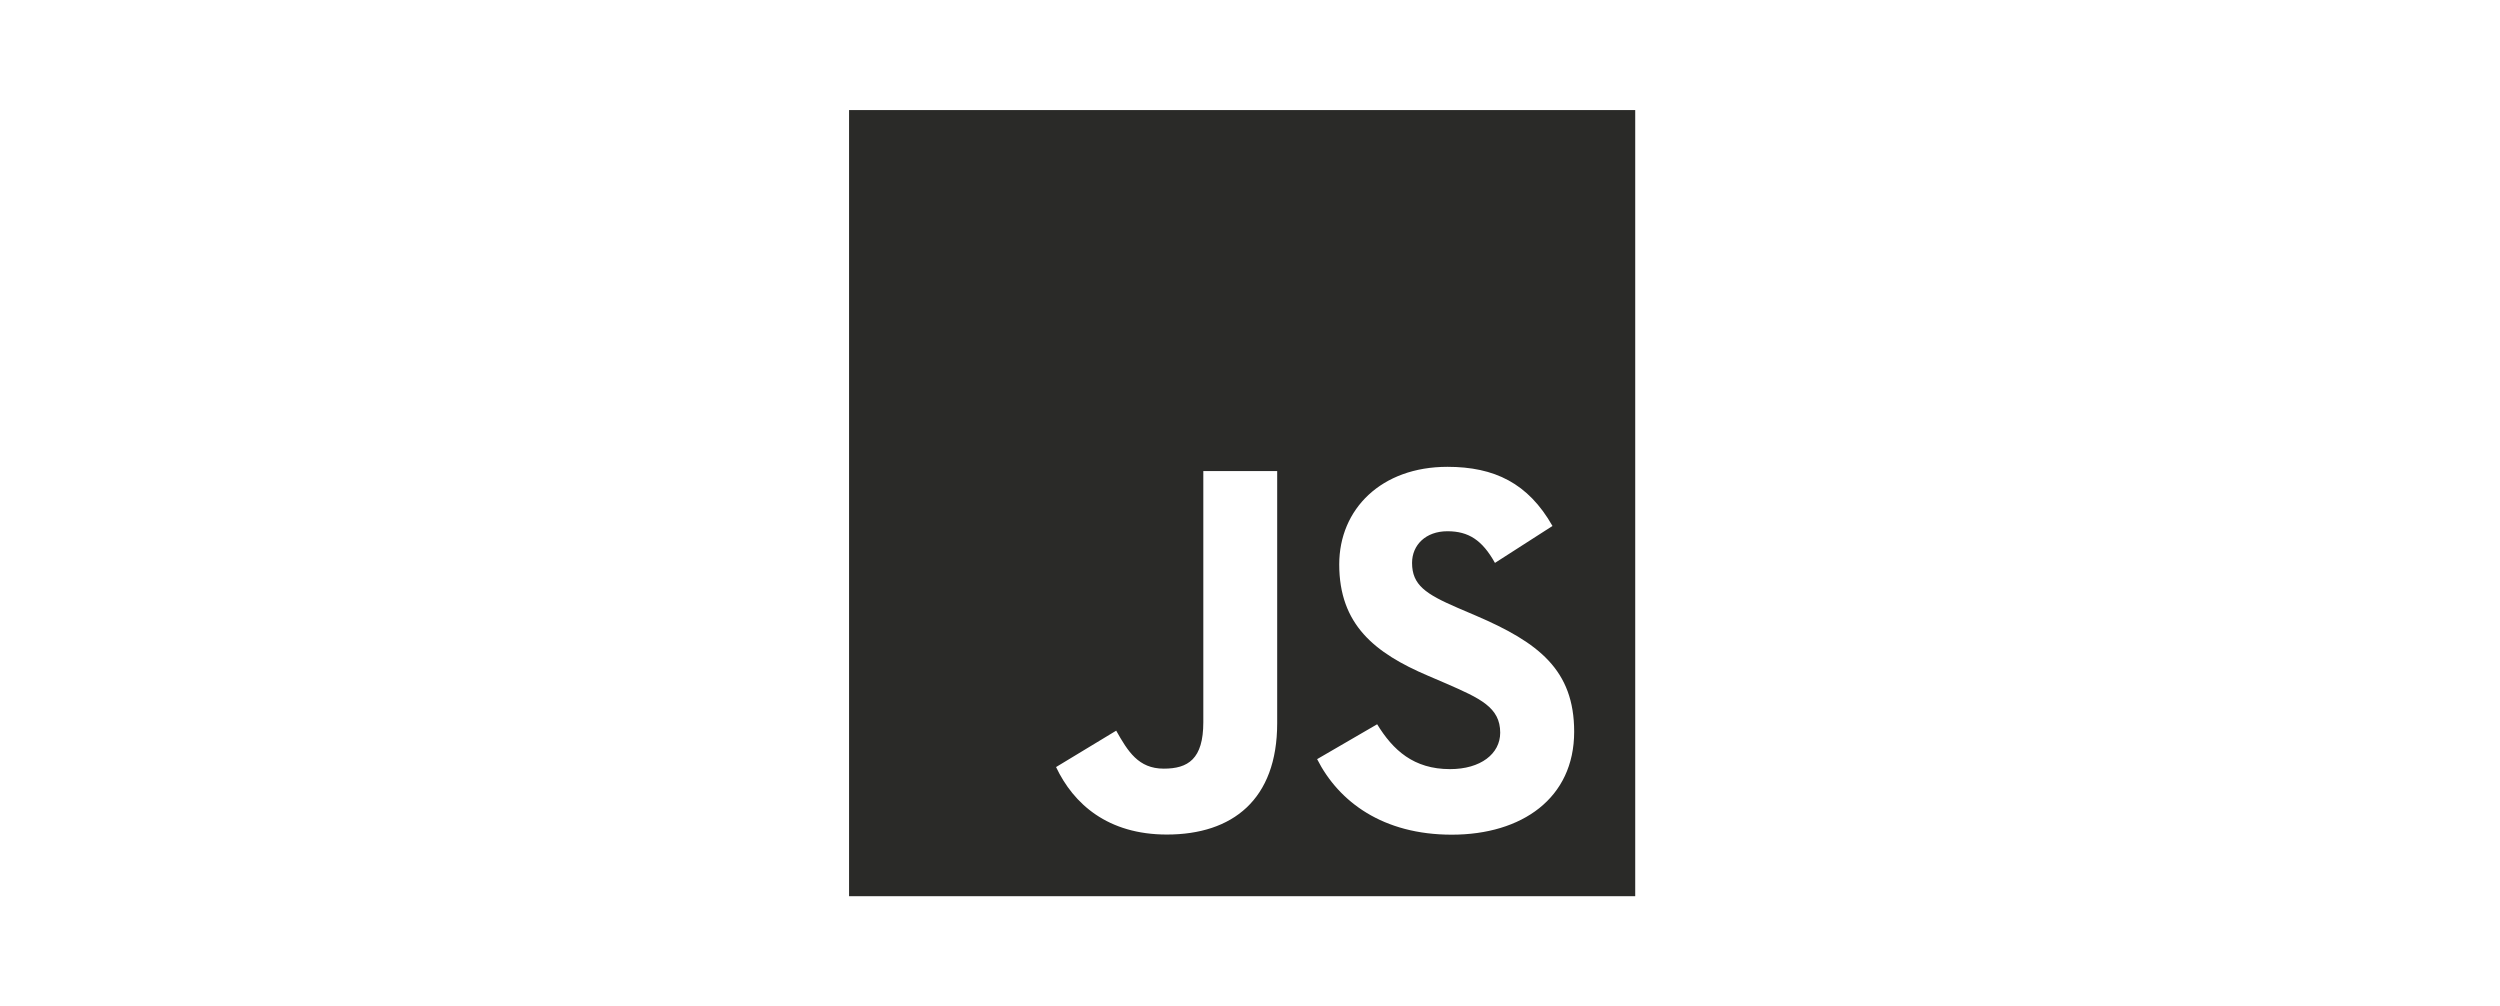 <svg width="159" height="64" viewBox="0 0 159 64" fill="none" xmlns="http://www.w3.org/2000/svg">
<path fill-rule="evenodd" clip-rule="evenodd" d="M54 7H104V57H54V7ZM92.222 48.916C89.905 48.916 88.594 47.707 87.587 46.063L83.769 48.281C85.148 51.006 87.967 53.086 92.331 53.086C96.794 53.086 100.117 50.768 100.117 46.538C100.117 42.614 97.863 40.869 93.871 39.157L92.696 38.654C90.68 37.781 89.807 37.21 89.807 35.801C89.807 34.66 90.679 33.787 92.056 33.787C93.405 33.787 94.274 34.356 95.079 35.801L98.738 33.452C97.191 30.729 95.043 29.69 92.056 29.69C87.859 29.69 85.175 32.372 85.175 35.896C85.175 39.721 87.427 41.531 90.817 42.975L91.992 43.479C94.135 44.417 95.413 44.987 95.413 46.598C95.413 47.943 94.169 48.916 92.222 48.916ZM74.013 48.886C72.399 48.886 71.728 47.779 70.99 46.47L67.165 48.785C68.273 51.13 70.452 53.077 74.213 53.077C78.377 53.077 81.229 50.863 81.229 45.998V29.958H76.531V45.934C76.531 48.282 75.557 48.886 74.013 48.886Z" fill="#2A2A28"/>
</svg>
